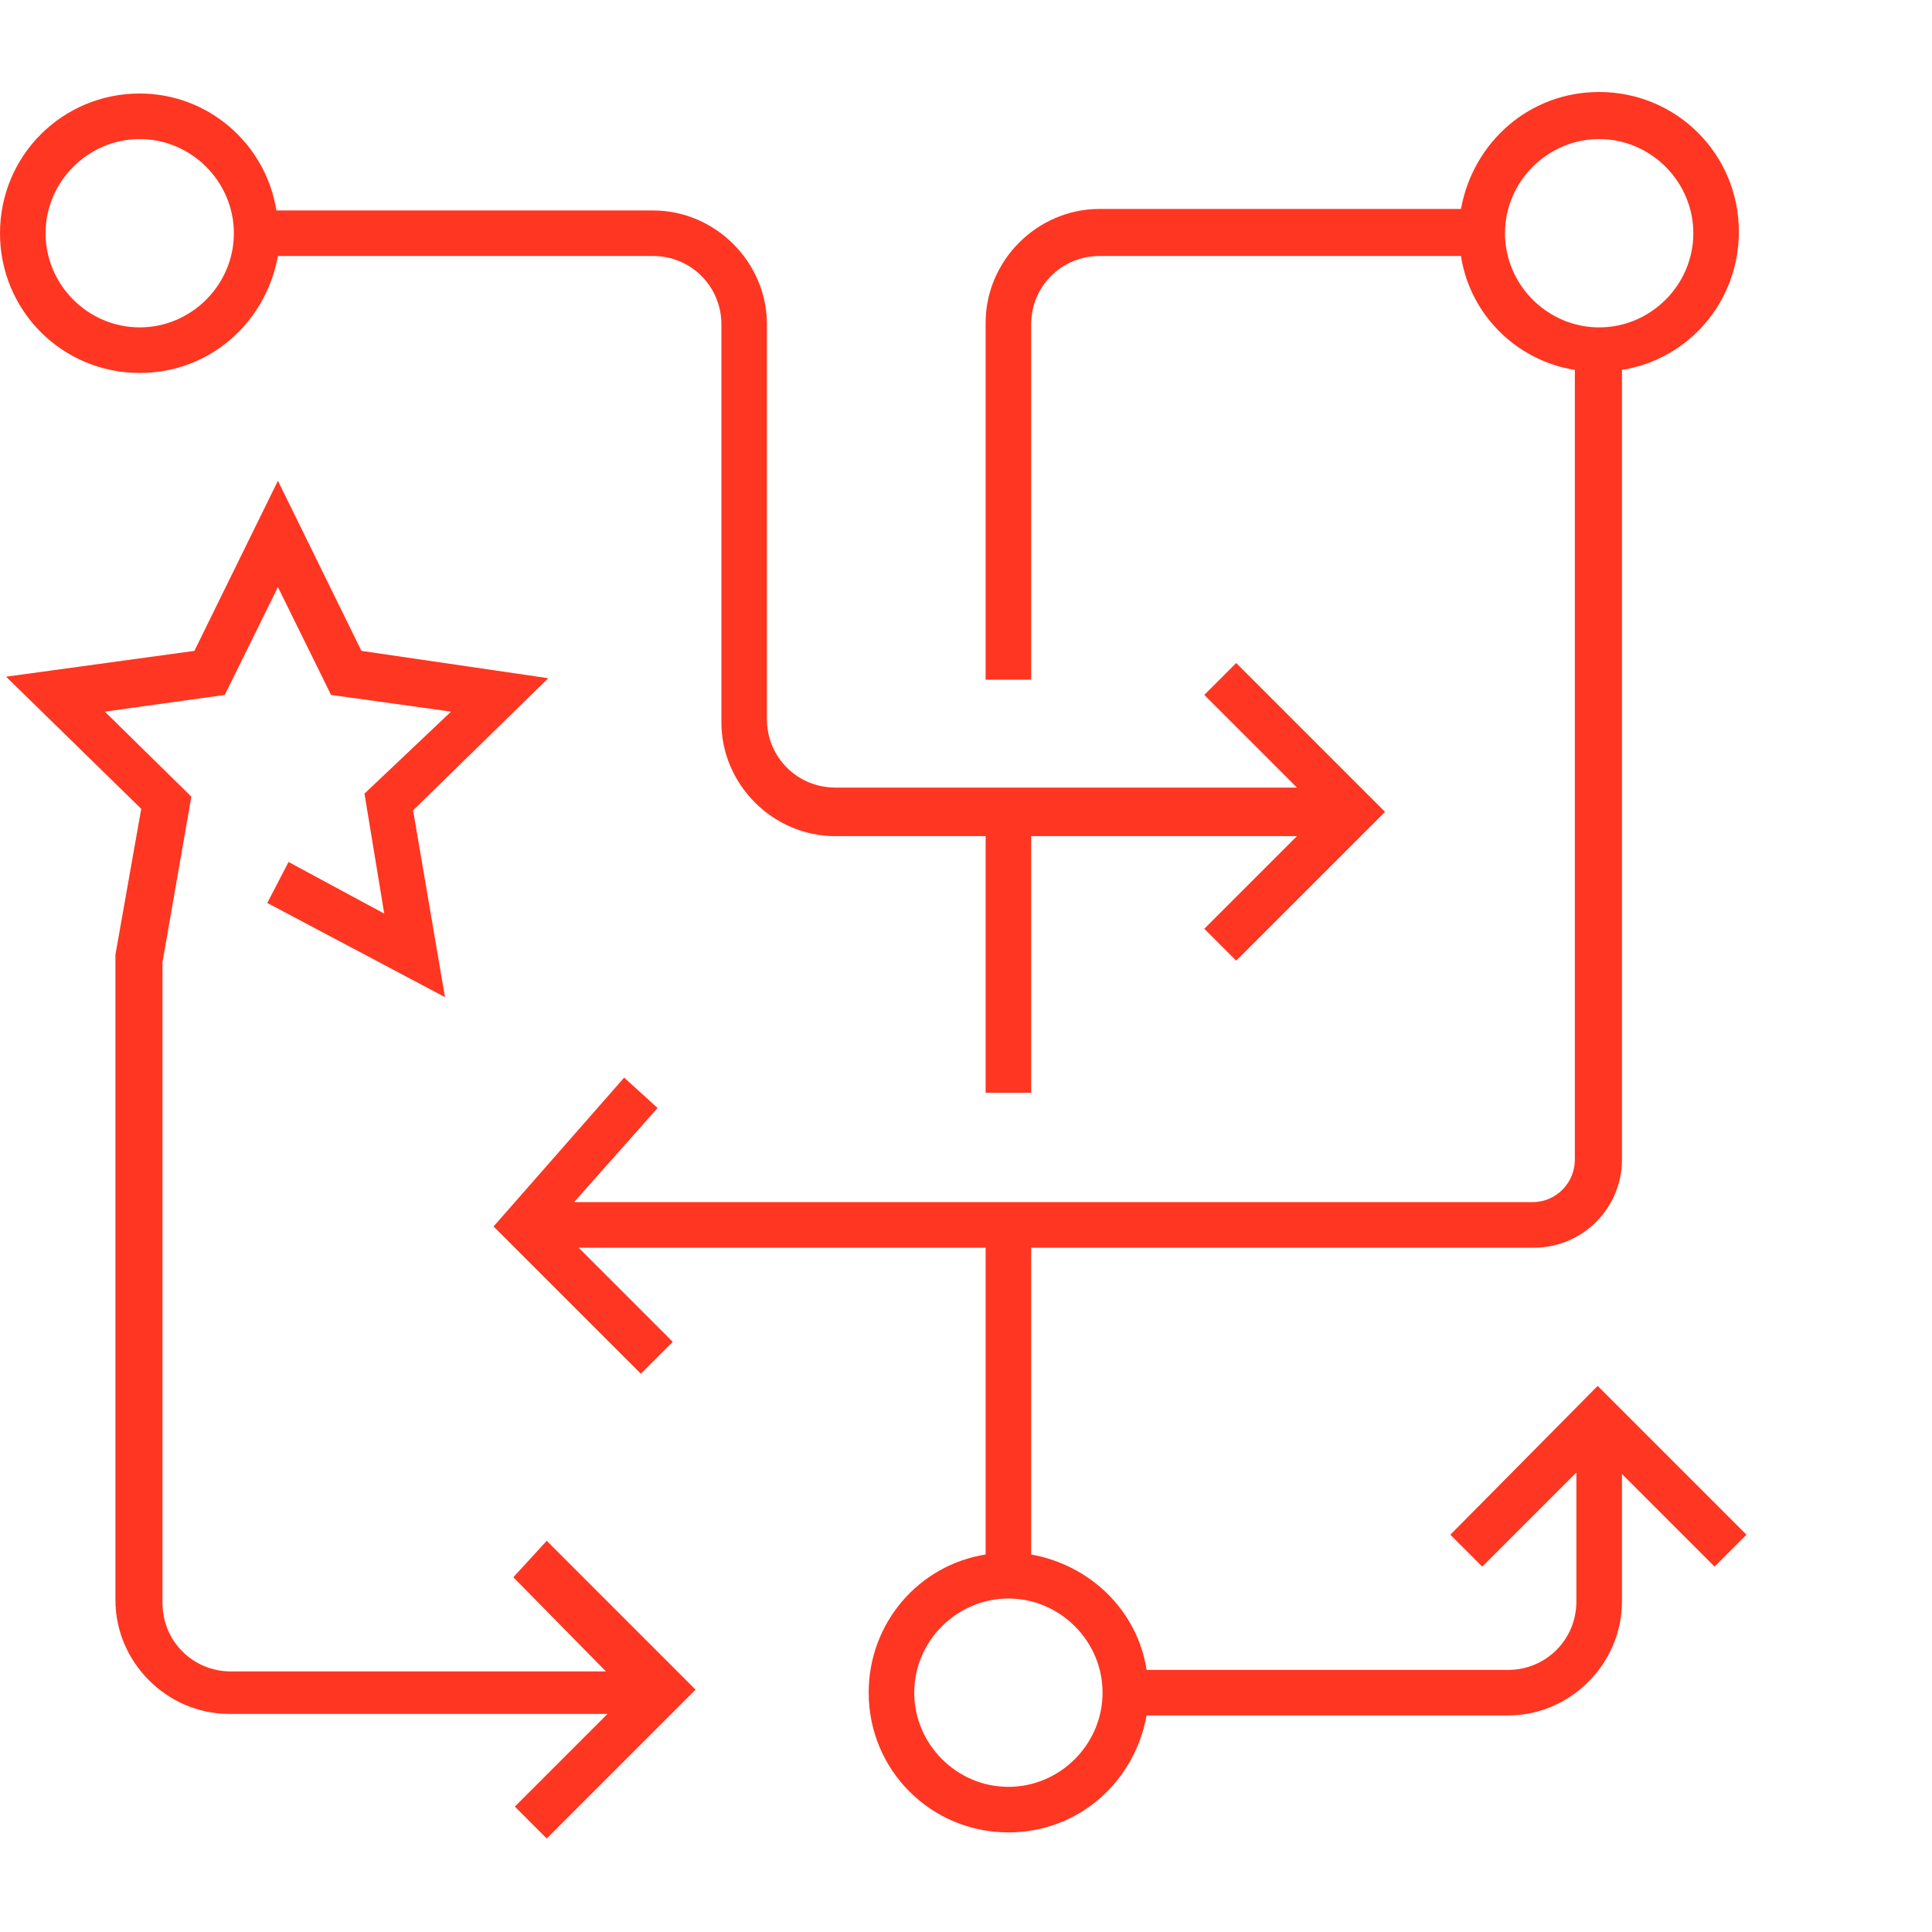 <?xml version="1.0" encoding="UTF-8"?> <svg xmlns="http://www.w3.org/2000/svg" width="75" height="75" viewBox="0 0 75 75" fill="none"><path d="M5.424 14.478C8.136 14.478 10.317 12.532 10.789 9.938H25.351C26.825 9.938 28.004 11.117 28.004 12.591V28.038C28.004 30.455 30.008 32.459 32.425 32.459H38.262V42.422H40.03V32.459H50.347L46.751 36.055L47.989 37.293L53.767 31.516L47.989 25.738L46.751 26.976L50.347 30.573H32.425C30.951 30.573 29.772 29.393 29.772 27.92V12.591C29.772 10.174 27.768 8.17 25.351 8.17H10.73C10.317 5.576 8.077 3.63 5.424 3.63C2.417 3.63 0 6.047 0 9.054C0 12.061 2.417 14.478 5.424 14.478ZM5.424 5.399C7.428 5.399 9.079 7.05 9.079 9.054C9.079 11.059 7.428 12.709 5.424 12.709C3.419 12.709 1.769 11.059 1.769 9.054C1.769 7.05 3.419 5.399 5.424 5.399Z" fill="#FF3621"></path><path d="M19.927 61.229L23.523 64.885H8.961C7.487 64.885 6.308 63.705 6.308 62.231V37.352L7.428 30.926L4.068 27.625L8.725 26.977L10.789 22.791L12.852 26.977L17.51 27.625L14.149 30.808L14.916 35.466L11.201 33.462L10.376 35.053L17.274 38.709L16.036 31.457L21.283 26.328L14.031 25.267L10.789 18.664L7.546 25.267L0.236 26.269L5.483 31.398L4.481 37.058V62.114C4.481 64.531 6.485 66.535 8.902 66.535H23.582L19.986 70.132L21.224 71.37L27.001 65.592L21.224 59.814L19.927 61.229Z" fill="#FF3621"></path><path d="M56.302 59.578L57.54 60.816L61.195 57.161V62.172C61.195 63.646 60.016 64.826 58.542 64.826H44.511C44.157 62.526 42.33 60.758 40.03 60.345V48.436H59.544C61.431 48.436 62.964 46.903 62.964 45.017V14.36C65.558 13.947 67.503 11.707 67.503 8.995C67.503 5.988 65.086 3.571 62.08 3.571C59.368 3.571 57.186 5.517 56.715 8.111H42.683C40.266 8.111 38.262 10.115 38.262 12.532V26.387H40.03V12.591C40.03 11.117 41.209 9.938 42.683 9.938H56.715C57.068 12.238 58.896 14.006 61.136 14.36V45.017C61.136 45.901 60.429 46.667 59.486 46.667H22.285L25.527 43.012L24.23 41.833L19.16 47.611L24.879 53.329L26.117 52.091L22.462 48.436H38.262V60.345C35.668 60.758 33.722 62.998 33.722 65.71C33.722 68.716 36.139 71.134 39.146 71.134C41.858 71.134 44.039 69.188 44.511 66.594H58.542C60.959 66.594 62.964 64.59 62.964 62.172V57.22L66.56 60.816L67.798 59.578L62.021 53.801L56.302 59.578ZM58.424 9.054C58.424 7.05 60.075 5.399 62.08 5.399C64.084 5.399 65.735 7.05 65.735 9.054C65.735 11.059 64.084 12.709 62.08 12.709C60.075 12.709 58.424 11.059 58.424 9.054ZM39.146 69.365C37.142 69.365 35.491 67.714 35.491 65.71C35.491 63.705 37.142 62.055 39.146 62.055C41.151 62.055 42.801 63.705 42.801 65.71C42.801 67.714 41.151 69.365 39.146 69.365Z" fill="#FF3621"></path></svg> 